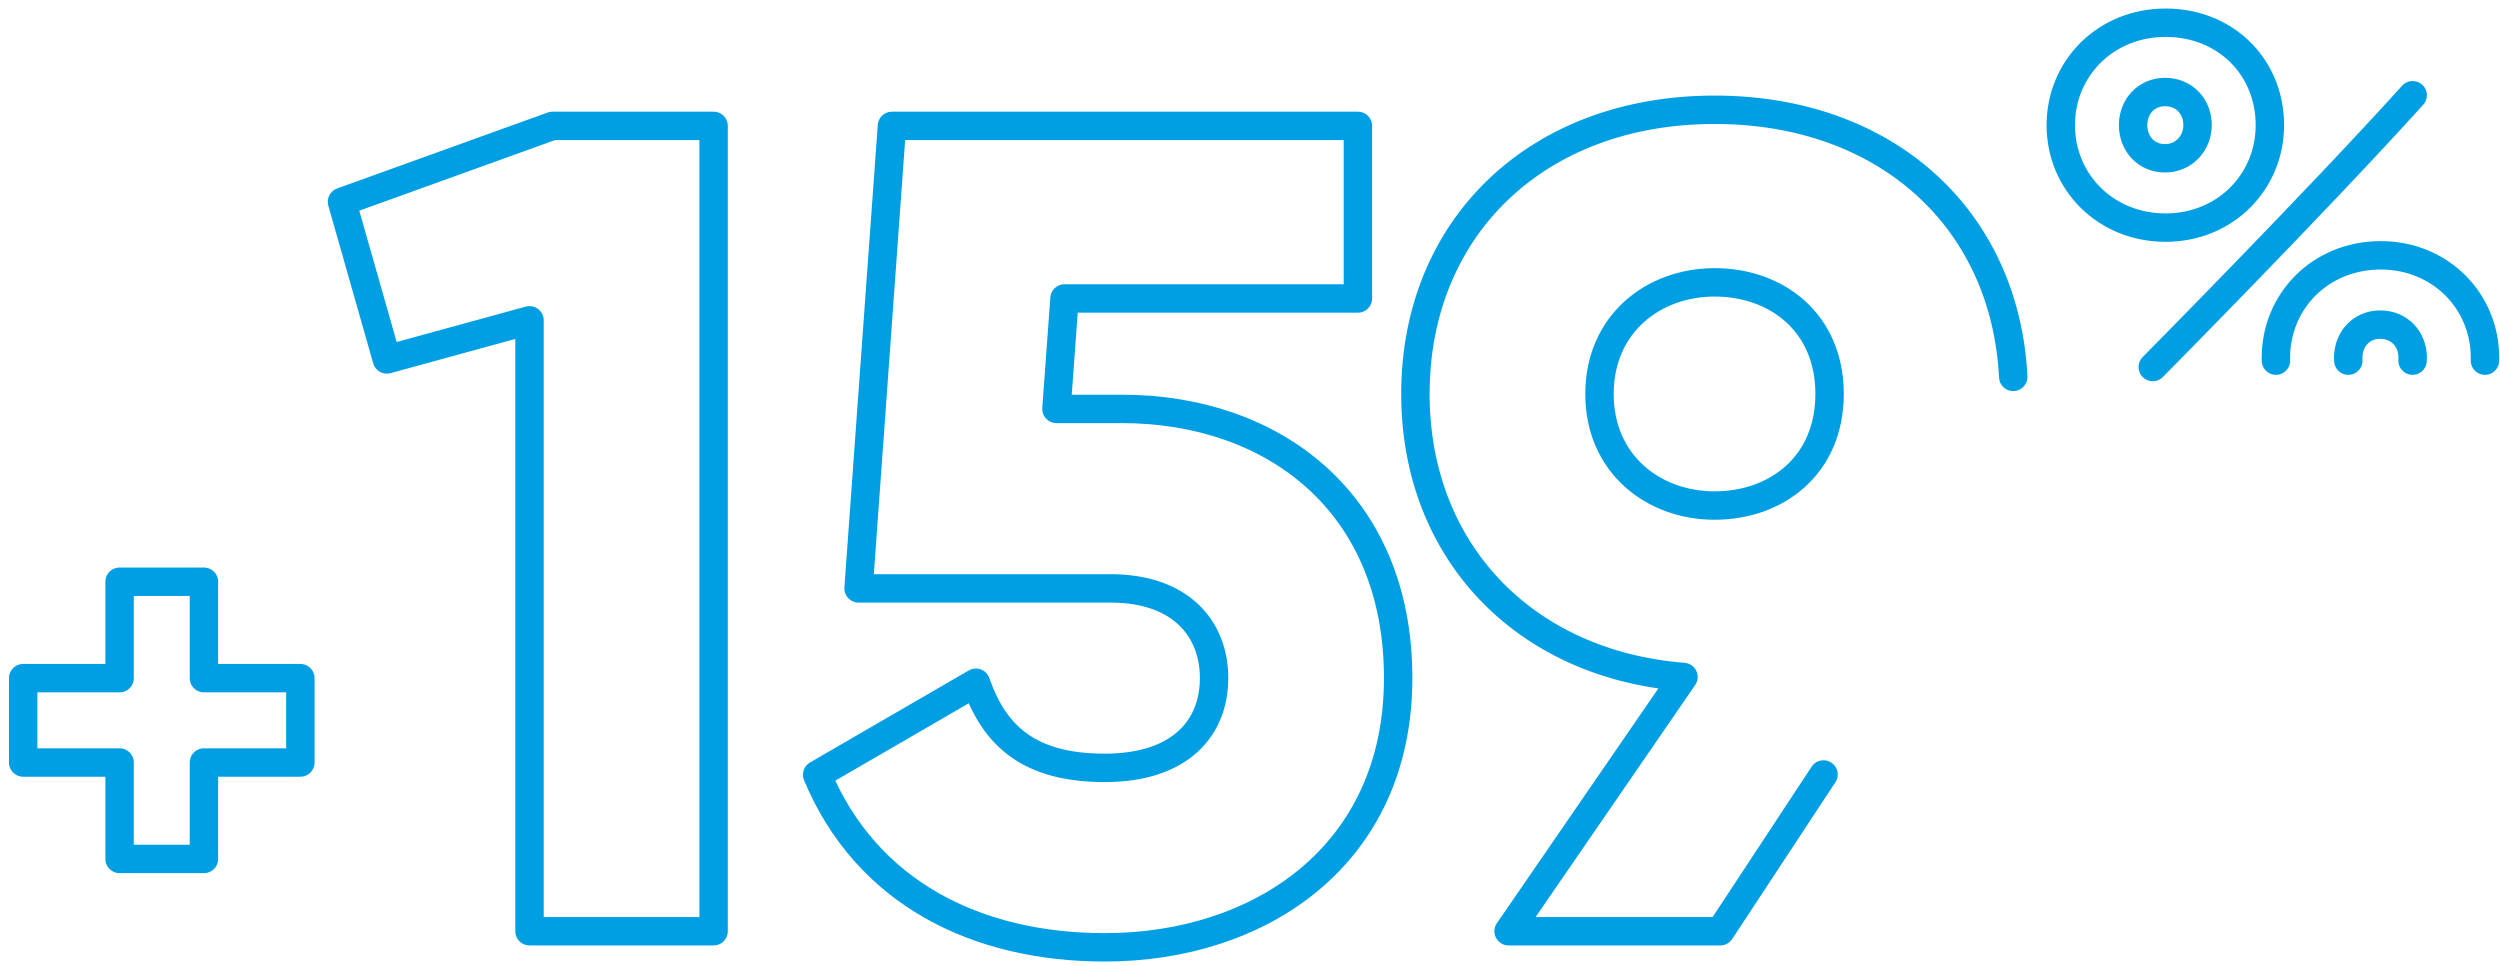 <?xml version="1.0" encoding="UTF-8"?> <svg xmlns="http://www.w3.org/2000/svg" width="220" height="85" viewBox="0 0 220 85" fill="none"><path d="M212.315 8.381C203.765 17.839 189.444 32.298 189.444 32.298M206.652 31.736C206.646 31.652 206.643 31.568 206.643 31.483C206.643 29.839 207.809 28.566 209.453 28.566C211.15 28.566 212.317 29.839 212.317 31.483C212.317 31.567 212.313 31.651 212.306 31.736M218.676 31.736C218.679 31.651 218.68 31.567 218.68 31.483C218.68 26.498 214.756 22.469 209.506 22.469C204.203 22.469 200.279 26.498 200.279 31.483C200.279 31.567 200.281 31.651 200.283 31.736M177.165 33.164C176.464 19.288 166.031 9.66 150.88 9.66C135.288 9.66 124.556 19.988 124.556 34.668C124.556 48.437 134.073 58.459 148.146 59.574L132.757 81.949H151.386L160.468 68.155M26.432 59.678H17.947V51.193H10.524V59.678H2.039V67.101H10.524V75.586H17.947V67.101H26.432V59.678ZM190.575 20.03C195.825 20.03 199.749 15.999 199.749 11.014C199.749 5.871 195.825 2 190.575 2C185.273 2 181.349 6.03 181.349 11.014C181.349 15.999 185.273 20.03 190.575 20.03ZM190.523 13.931C188.879 13.931 187.713 12.658 187.713 11.014C187.713 9.371 188.879 8.099 190.523 8.099C192.219 8.099 193.386 9.371 193.386 11.014C193.386 12.553 192.219 13.931 190.523 13.931ZM48.623 11.078L30.096 17.76L34.044 31.63L46.598 28.188V81.949H62.797V11.078H48.623ZM98.739 35.984H92.968L93.677 26.265H119.494V11.078H78.49L75.554 51.778H97.727C103.903 51.778 106.839 55.322 106.839 59.675C106.839 64.028 103.903 67.572 97.22 67.572C90.538 67.572 87.501 64.737 85.881 60.08L71.909 68.179C76.263 78.608 85.983 83.366 97.22 83.366C110.888 83.366 123.038 75.266 123.038 59.675C123.038 44.084 111.901 35.984 98.739 35.984ZM140.755 34.668C140.755 28.492 145.513 24.847 150.88 24.847C156.347 24.847 161.004 28.39 161.004 34.668C161.004 40.945 156.347 44.488 150.88 44.488C145.513 44.488 140.755 40.844 140.755 34.668Z" stroke="#009FE3" stroke-width="2.5" stroke-miterlimit="22.926" stroke-linecap="round" stroke-linejoin="round"></path></svg> 